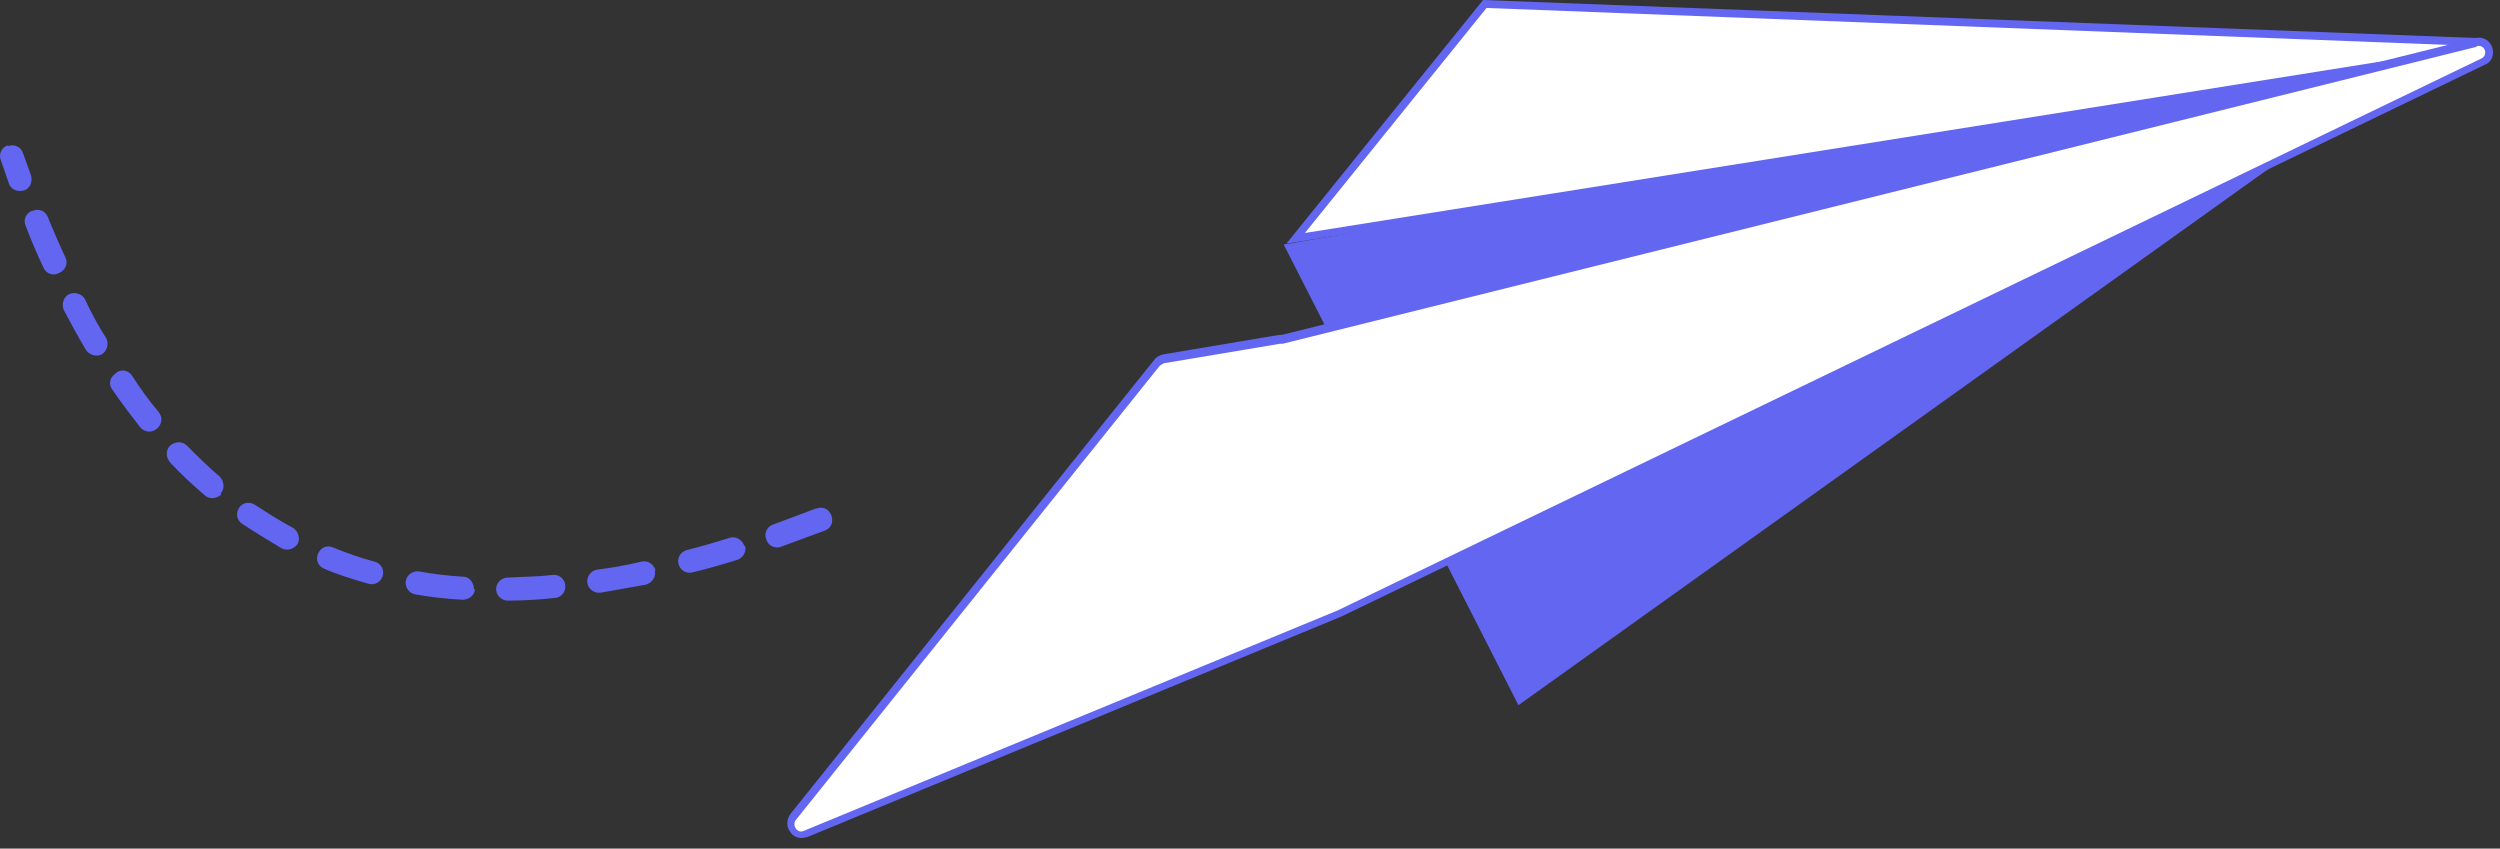 <svg width="218" height="74" viewBox="0 0 218 74" fill="none" xmlns="http://www.w3.org/2000/svg">
<rect x="0" y="0" width="218" height="74" fill="#333333" stroke="none"/>
<path d="M132.409 61.491L111.938 21.321L212.903 3.939L132.409 61.491Z" fill="#6366F1"/>
<path d="M112.172 21.244L129.321 0L216.15 3.322V4.712C216.228 4.712 112.172 21.244 112.172 21.244ZM129.939 1.391L115.494 19.312L209.121 4.403L129.939 1.391Z" fill="#6366F1"/>
<path d="M129.625 0.695L216.068 4.017L113.789 20.316L129.625 0.695Z" fill="white"/>
<path d="M69.914 73.078C69.528 73.078 69.142 72.924 68.91 72.538C68.524 72.074 68.601 71.456 68.91 70.993L100.66 31.363C100.814 31.132 101.123 30.977 101.432 30.9L111.552 29.2H111.784L215.839 3.322C216.457 3.167 217.075 3.476 217.307 4.094C217.539 4.712 217.307 5.407 216.689 5.639L116.959 53.766L70.378 73.001C70.223 73.001 70.069 73.078 69.914 73.078ZM101.741 32.29L70.3 71.533L116.419 52.53L215.144 4.944L112.093 30.591H111.784L101.741 32.368V32.29Z" fill="#6366F1"/>
<path d="M215.993 4.017C216.688 3.862 216.997 4.789 216.379 5.098L116.65 53.225L70.068 72.46C69.527 72.692 69.064 71.997 69.373 71.533L101.122 31.904C101.2 31.827 101.354 31.75 101.509 31.672L111.628 29.973H111.86L215.916 4.094L215.993 4.017Z" fill="white"/>
<path fill-rule="evenodd" clip-rule="evenodd" d="M71.148 44.341C69.912 44.805 68.676 45.268 67.44 45.732C66.899 45.886 66.59 46.504 66.822 47.045C66.976 47.586 67.594 47.895 68.135 47.663C69.371 47.199 70.684 46.736 71.92 46.272C73.156 45.809 72.461 43.878 71.225 44.341H71.148ZM64.891 47.586C64.736 47.045 64.118 46.736 63.655 46.89C62.419 47.277 61.105 47.663 59.869 47.972C59.329 48.126 59.02 48.667 59.174 49.208C59.329 49.749 59.869 50.058 60.41 49.903C61.723 49.594 63.037 49.208 64.273 48.822C64.813 48.667 65.122 48.049 64.968 47.586H64.891ZM57.166 49.749C57.011 49.208 56.47 48.822 55.93 48.976C54.616 49.285 53.38 49.517 52.067 49.671C51.526 49.749 51.14 50.289 51.217 50.83C51.295 51.371 51.835 51.757 52.376 51.68C53.689 51.448 55.003 51.216 56.316 50.985C56.857 50.83 57.243 50.289 57.088 49.749H57.166ZM49.286 51.062C49.286 50.521 48.745 50.058 48.205 50.135C46.891 50.289 45.578 50.289 44.265 50.367C43.724 50.367 43.261 50.83 43.261 51.371C43.261 51.912 43.724 52.375 44.265 52.375C45.578 52.375 46.969 52.298 48.359 52.143C48.9 52.143 49.363 51.603 49.286 51.062ZM41.329 51.371C41.329 50.83 40.943 50.289 40.402 50.289C39.089 50.212 37.776 50.058 36.54 49.826C35.999 49.749 35.458 50.135 35.381 50.676C35.304 51.216 35.69 51.757 36.231 51.834C37.544 52.066 38.935 52.221 40.325 52.298C40.866 52.298 41.407 51.912 41.407 51.371H41.329ZM0.696 12.669C0.155 12.823 -0.154 13.441 0.078 13.982C0.31 14.677 0.541 15.295 0.773 15.99C0.928 16.531 1.546 16.763 2.086 16.608C2.627 16.454 2.859 15.836 2.704 15.295C2.473 14.677 2.241 13.982 2.009 13.364C1.855 12.823 1.237 12.514 0.696 12.746V12.669ZM2.782 18.385C2.241 18.617 2.009 19.158 2.241 19.698C2.704 20.934 3.245 22.17 3.786 23.329C4.018 23.87 4.636 24.102 5.176 23.793C5.717 23.561 5.949 22.943 5.717 22.479C5.176 21.321 4.636 20.085 4.172 18.926C3.94 18.385 3.4 18.153 2.859 18.385H2.782ZM33.373 50.212C33.527 49.671 33.218 49.131 32.677 48.976C31.441 48.667 30.205 48.204 29.047 47.74C28.506 47.508 27.965 47.74 27.733 48.281C27.502 48.822 27.733 49.362 28.274 49.594C29.51 50.135 30.823 50.521 32.137 50.907C32.677 51.062 33.218 50.753 33.373 50.212ZM6.026 25.647C5.563 25.878 5.331 26.496 5.563 27.037C6.181 28.196 6.799 29.355 7.494 30.513C7.803 30.977 8.421 31.131 8.884 30.9C9.348 30.591 9.502 29.973 9.271 29.509C8.575 28.428 7.957 27.269 7.417 26.11C7.185 25.647 6.567 25.415 6.026 25.647ZM25.957 47.431C26.188 46.968 26.034 46.35 25.57 46.041C24.412 45.423 23.33 44.727 22.249 44.032C21.785 43.723 21.167 43.8 20.858 44.264C20.549 44.727 20.626 45.345 21.09 45.654C22.249 46.427 23.407 47.122 24.566 47.817C25.03 48.049 25.648 47.895 25.957 47.431ZM10.043 32.599C9.58 32.908 9.425 33.526 9.811 33.99C10.584 35.148 11.434 36.23 12.206 37.234C12.592 37.698 13.21 37.775 13.674 37.389C14.137 37.002 14.215 36.384 13.828 35.921C12.979 34.917 12.206 33.835 11.511 32.754C11.202 32.29 10.584 32.136 10.12 32.522L10.043 32.599ZM19.236 43.028C19.622 42.642 19.545 41.946 19.159 41.56C18.154 40.71 17.227 39.783 16.3 38.856C15.914 38.47 15.296 38.47 14.833 38.856C14.446 39.243 14.446 39.861 14.833 40.324C15.76 41.328 16.764 42.255 17.845 43.182C18.232 43.569 18.927 43.491 19.313 43.105L19.236 43.028Z" fill="#6366F1"/>
</svg>
